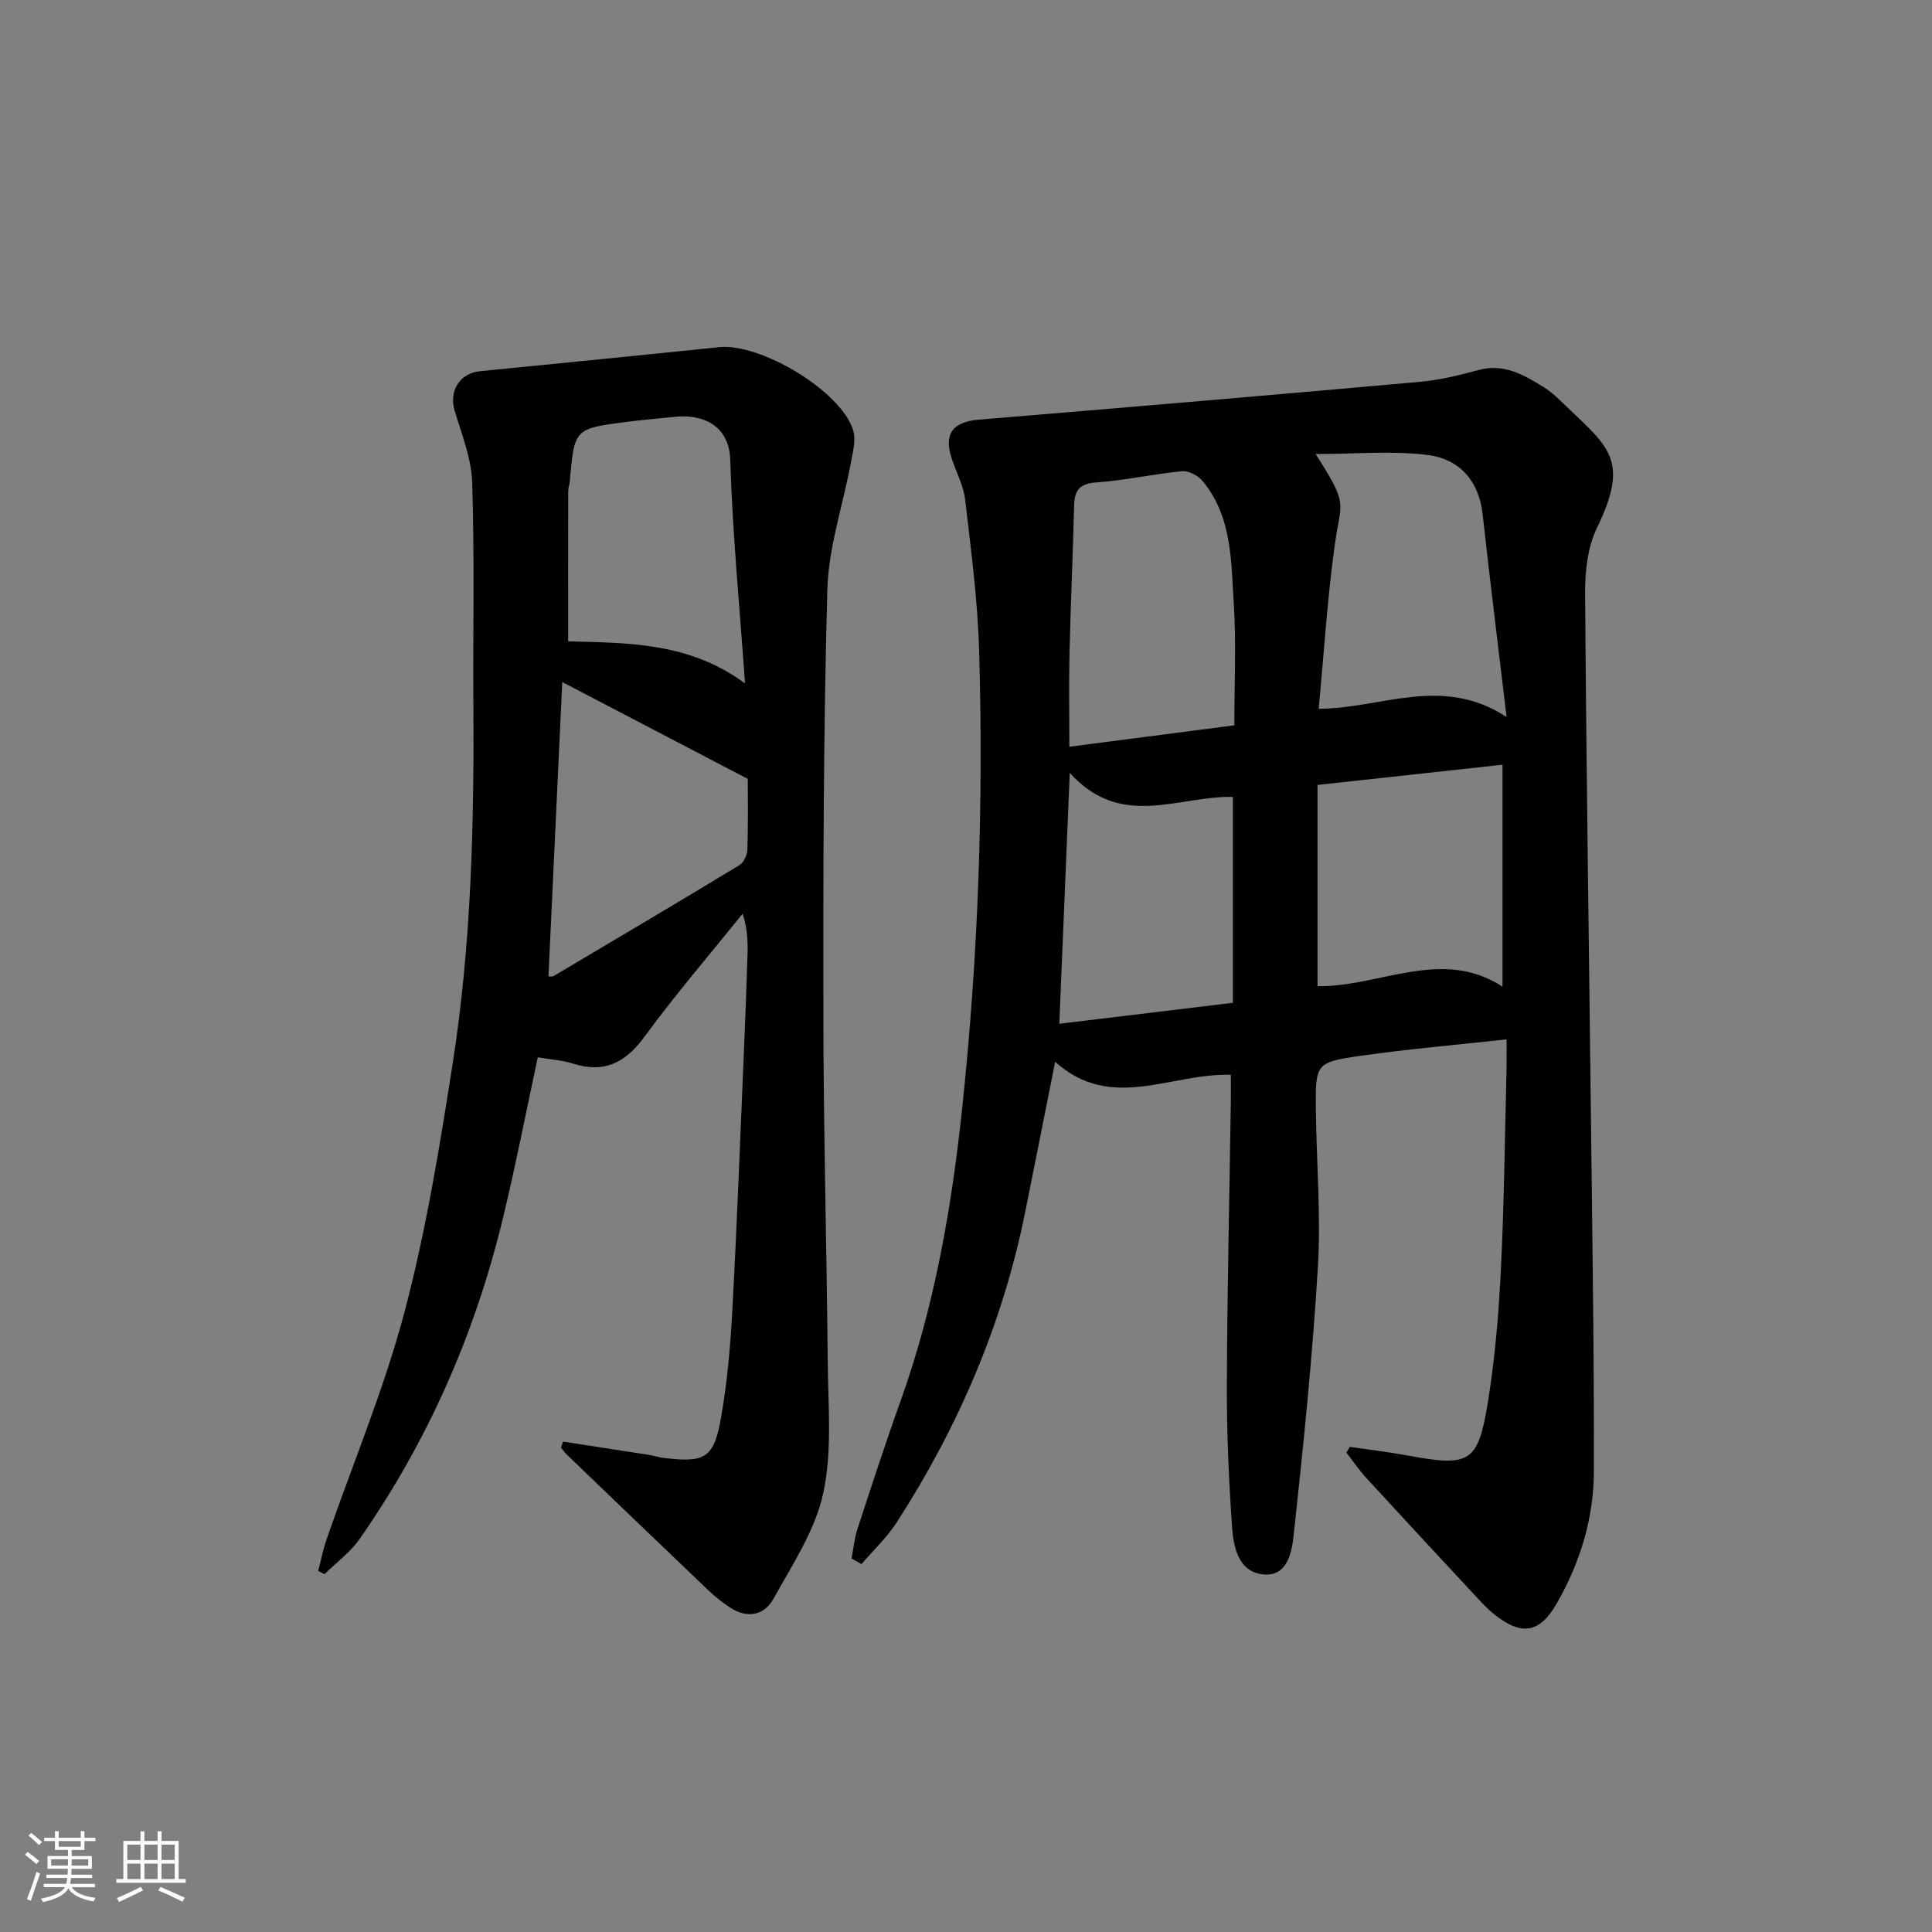 <svg enable-background="new 0 0 400 400" viewBox="0 0 400 400" xmlns="http://www.w3.org/2000/svg"><rect x="0" y="0" width="400" height="400" fill="#808080" stroke="none"/><path d="m5.17 384 .55-.58c.85.61 1.65 1.24 2.4 1.87l-.59.64c-.83-.73-1.62-1.38-2.36-1.93m1.22 9.53-.82-.34c.71-1.76 1.37-3.64 1.98-5.63.24.13.5.25.76.36-.6 1.67-1.24 3.54-1.92 5.61m-.5-13.5.57-.54c.56.44 1.31 1.06 2.26 1.87l-.65.64c-.67-.66-1.4-1.32-2.18-1.97m3.25.46h2.24v-1.36h.77v1.36h4.57v-1.36h.76v1.36h2.28v.69h-2.28v1.84h-2.64v1.26h4.18v2.64h-4.21c0 .45-.02.86-.05 1.21h4.32v.69h-4.38c-.04.34-.1.75-.19 1.22h5.15v.69h-4.82c.87 1.19 2.51 1.92 4.93 2.19-.17.31-.3.57-.37.76-2.77-.49-4.52-1.41-5.26-2.76-.56 1.26-2.3 2.23-5.24 2.9-.12-.24-.26-.48-.43-.72 2.73-.55 4.38-1.34 4.96-2.38h-4.38v-.69h4.65c.1-.38.17-.79.21-1.22h-4.32v-.69h4.4c.03-.34.05-.75.05-1.21h-4.2v-2.64h4.23v-1.26h-2.69v-1.84h-2.24zm1.46 4.46v1.29h3.45c.01-.4.02-.57.01-.53v-.32-.45h-3.46zm1.55-2.59h4.57v-1.19h-4.57zm6.11 2.59h-3.42v.77c-.01.19-.01.37-.02.53h3.44z" fill="#fafbfc"/><path d="m32.63 379.16h.82v1.98h3.54v7.89h1.46v.78h-14.37v-.78h1.46v-7.89h3.54v-1.98h.82v1.98h2.73zm-3.49 11.48.5.73c-1.61.82-3.28 1.63-5 2.42-.13-.27-.28-.55-.44-.82 1.75-.73 3.4-1.5 4.94-2.33m-2.78-5.55h2.73v-3.18h-2.73zm0 3.95h2.73v-3.2h-2.73zm3.54-3.95h2.73v-3.18h-2.73zm0 3.95h2.73v-3.2h-2.73zm7.89 4.68c-1.84-.92-3.51-1.7-5.02-2.32l.45-.73c1.89.8 3.57 1.55 5.04 2.23zm-1.62-11.81h-2.73v3.18h2.73zm-2.73 7.13h2.73v-3.2h-2.73z" fill="#fafbfc"/><g fill="#000001"><path d="m254.83 222.52c-12.51-.37-24.77 7.75-36.37-2.69-2.17 10.87-4.18 21.06-6.23 31.24-4.67 23.08-13.82 44.33-26.53 64.06-2.04 3.16-4.87 5.81-7.34 8.7-.68-.39-1.37-.77-2.05-1.16.39-2.02.57-4.11 1.2-6.06 2.89-8.83 5.76-17.67 8.9-26.42 7.06-19.68 10.59-39.98 12.8-60.76 3.35-31.53 4.42-63.08 3.51-94.71-.3-10.42-1.68-20.82-2.88-31.2-.34-2.89-1.81-5.65-2.76-8.47-1.77-5.22.16-7.72 5.58-8.17 30.47-2.51 60.93-5.11 91.37-7.83 4.09-.37 8.15-1.38 12.13-2.45 5.28-1.42 9.4 1.05 13.5 3.59 1.68 1.04 3.13 2.49 4.56 3.87 8.87 8.54 13.23 11.21 6.4 25.26-1.95 4.01-2.47 9.05-2.44 13.62.25 36.8.81 73.6 1.23 110.4.27 23.8.65 47.61.58 71.41-.03 9.58-2.82 18.68-7.59 27.07-3.55 6.24-7.21 6.97-12.9 2.52-1.56-1.22-2.91-2.72-4.26-4.18-7.47-8.03-14.94-16.07-22.36-24.16-1.5-1.64-2.76-3.5-4.13-5.26.24-.39.48-.79.72-1.18 4.01.59 8.04 1.06 12.02 1.8 12.85 2.36 14.53 1.54 16.58-11.17 1.45-9 2.22-18.14 2.67-27.25.68-13.79.82-27.61 1.17-41.42.05-1.96.01-3.92.01-6.33-10.42 1.15-20.31 1.99-30.12 3.39-9.42 1.34-9.46 1.6-9.36 11.21.11 10.82 1.06 21.67.42 32.44-1.11 18.54-3 37.05-5.01 55.52-.37 3.39-1.19 8.66-6.21 8.22-5.26-.46-6.26-5.64-6.56-9.9-.68-9.79-1.11-19.61-1.07-29.42.07-19.47.53-38.94.82-58.42.02-1.8 0-3.61 0-5.71zm.73-72.35c0-9.04.4-17.04-.11-24.98-.57-8.87-.29-18.15-6.47-25.61-.93-1.12-2.9-2.15-4.27-2.02-5.93.57-11.8 1.91-17.74 2.32-3.56.25-4.51 1.72-4.59 4.88-.25 10.13-.71 20.26-.95 30.39-.15 6.27-.03 12.54-.03 19.45 11.67-1.51 22.93-2.97 34.16-4.43zm17.46-3.42c13.07-.07 25.46-7.04 38.9 1.69-1.79-15.04-3.47-28.51-4.96-42-.77-6.94-4.86-11.39-11.21-12.22-7.37-.96-14.95-.22-23.37-.22 6.92 10.76 5.25 9.74 4.02 18.47-1.59 11.26-2.27 22.64-3.38 34.28zm-.24 57.43c12.85.19 25.73-8.12 38.29.1 0-15.53 0-30.67 0-45.95-13.16 1.44-25.45 2.78-38.29 4.18zm-51.3-44.17c-.77 18.38-1.45 34.88-2.16 51.95 12.09-1.46 23.87-2.88 35.94-4.34 0-14.3 0-28.35 0-42.63-11.33-.26-23.15 6.82-33.78-4.98z"/><path d="m116.58 298.47c5.95.92 11.9 1.83 17.85 2.76.98.15 1.94.49 2.93.61 8.64 1.06 10.46.09 11.95-8.48 1.28-7.34 1.92-14.83 2.32-22.29.96-17.6 1.61-35.23 2.37-52.84.29-6.81.55-13.62.76-20.43.09-2.75.01-5.51-1.01-8.63-6.81 8.47-13.92 16.73-20.33 25.49-3.99 5.45-8.39 7.6-14.89 5.52-2.15-.69-4.49-.81-7.19-1.27-2.43 11.32-4.57 22.36-7.21 33.28-5.78 23.97-15.56 46.23-29.7 66.47-1.92 2.75-4.8 4.84-7.24 7.24-.44-.22-.87-.44-1.31-.65.58-2.21 1.01-4.47 1.76-6.62 5.43-15.68 11.9-31.08 16.13-47.07 4.47-16.93 7.3-34.35 10-51.69 3.82-24.54 4.4-49.33 4.24-74.14-.1-15.29.25-30.58-.25-45.85-.16-5-2.18-9.99-3.64-14.89-1.19-4.02 1.03-7.71 5.23-8.13 16.5-1.65 33-3.26 49.5-4.98 8.65-.9 25.35 9.13 27.79 17.22.61 2.02-.08 4.53-.49 6.75-1.62 8.76-4.62 17.46-4.86 26.24-.81 29.46-.86 58.94-.82 88.41.03 23.8.69 47.61.9 71.41.08 9.1.96 18.49-.92 27.22-1.66 7.69-6.4 14.82-10.32 21.89-1.91 3.45-5.49 4.15-9.05 1.76-1.52-1.02-2.98-2.15-4.3-3.41-9.87-9.4-19.69-18.85-29.52-28.3-.42-.41-.75-.93-1.11-1.39.13-.4.28-.81.43-1.21zm1.05-165.69c12.37.35 25.04.16 36.62 8.71-1.12-15.91-2.59-31.06-3.06-46.25-.23-7.37-5.92-9.54-11.51-8.94-3.3.35-6.62.62-9.91 1.04-10.87 1.4-10.86 1.42-11.8 12.35-.06.66-.32 1.31-.33 1.96-.02 10.26-.01 20.53-.01 31.13zm37.19 28.48c-13.37-6.98-25.73-13.43-38.41-20.05-.96 20.44-1.91 40.68-2.86 60.95.42-.02.82.07 1.07-.08 12.84-7.61 25.69-15.21 38.45-22.95.9-.54 1.63-2.09 1.67-3.2.17-5.46.08-10.93.08-14.67z"/></g></svg>
